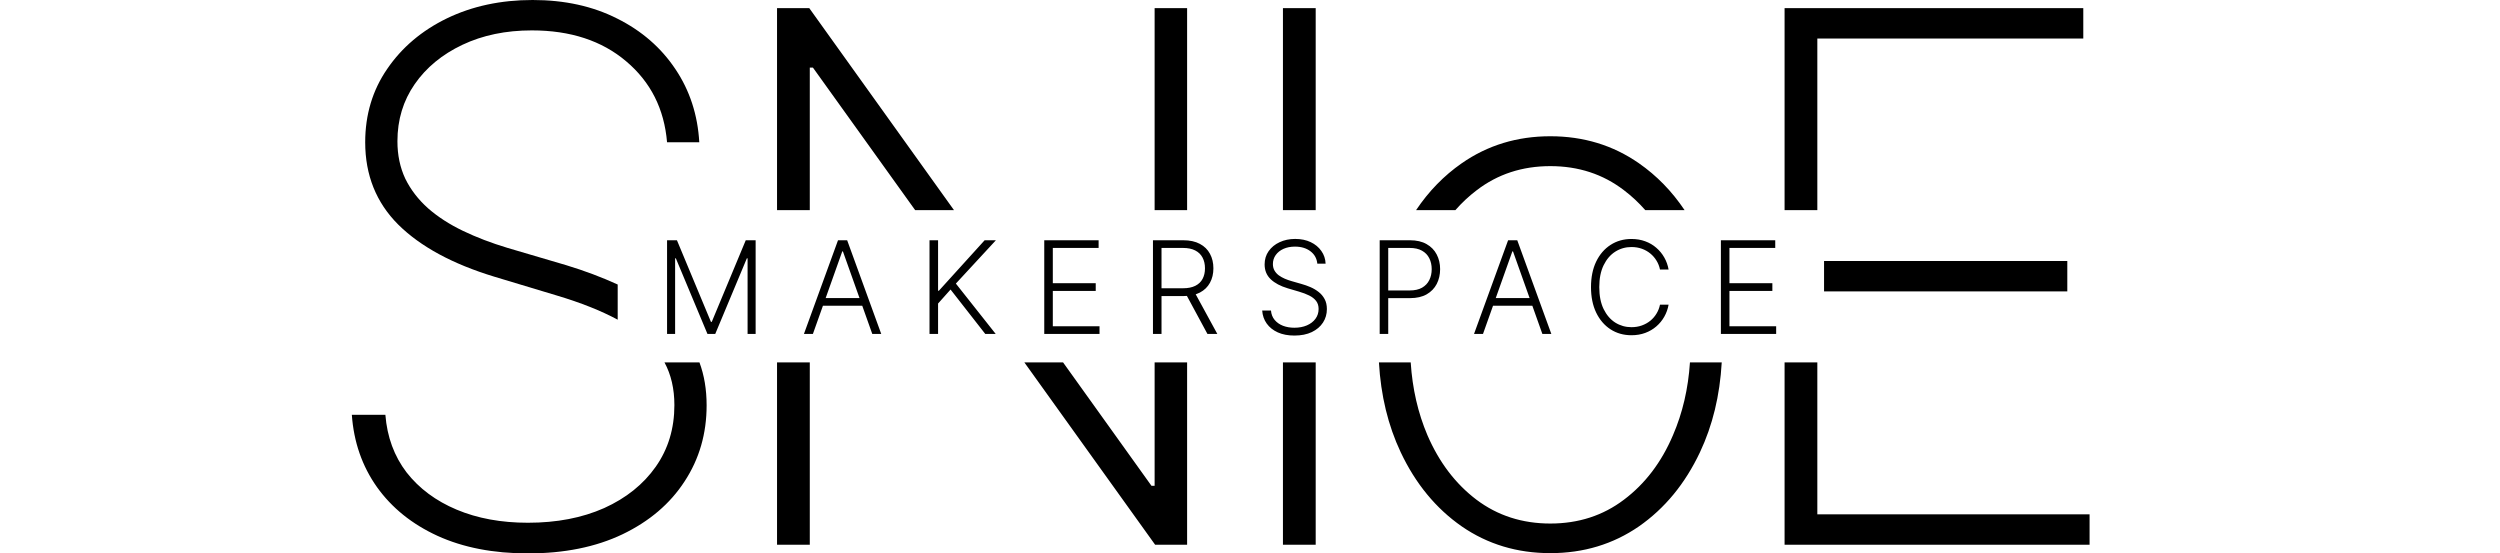 <svg width="646" height="143" viewBox="0 0 646 143" fill="none" xmlns="http://www.w3.org/2000/svg">
<path d="M180.737 93.639C181.973 96.949 182.591 100.651 182.591 104.744C182.591 112.057 180.695 118.602 176.903 124.38C173.157 130.158 167.808 134.716 160.856 138.057C153.95 141.352 145.803 143 136.414 143C127.477 143 119.69 141.487 113.055 138.463C106.465 135.439 101.251 131.241 97.414 125.869C93.577 120.453 91.411 114.223 90.914 107.182H99.581C100.032 112.914 101.861 117.88 105.065 122.078C108.315 126.231 112.626 129.436 117.997 131.692C123.369 133.949 129.508 135.078 136.414 135.078C143.862 135.078 150.43 133.814 156.117 131.286C161.805 128.713 166.251 125.147 169.456 120.588C172.661 116.029 174.263 110.725 174.263 104.677C174.263 100.478 173.409 96.799 171.701 93.639H180.737ZM444.896 93.639C444.412 102.2 442.537 109.942 439.268 116.864C435.431 124.989 430.172 131.376 423.491 136.025C416.811 140.629 409.183 142.932 400.606 142.932C392.03 142.932 384.401 140.63 377.721 136.025C371.04 131.376 365.781 124.989 361.944 116.864C358.675 109.942 356.8 102.2 356.316 93.639H364.526C364.965 100.446 366.405 106.72 368.851 112.463C371.875 119.459 376.096 125.012 381.513 129.119C386.974 133.227 393.339 135.281 400.606 135.281C407.874 135.281 414.215 133.227 419.632 129.119C425.094 125.012 429.315 119.459 432.294 112.463C434.776 106.72 436.239 100.446 436.684 93.639H444.896ZM209.249 140.766H200.786V93.639H209.249V140.766ZM306.749 140.766H298.489L264.69 93.639H274.693L297.541 125.531H298.354V93.639H306.749V140.766ZM339.976 140.766H331.512V93.639H339.976V140.766ZM469.599 132.911H539.947V140.766H461.135V93.639H469.599V132.911ZM137.633 0C145.893 0 153.183 1.602 159.503 4.807C165.822 7.966 170.833 12.323 174.534 17.875C178.235 23.382 180.289 29.679 180.695 36.766H172.367C171.645 28.144 168.124 21.17 161.805 15.844C155.53 10.517 147.405 7.854 137.43 7.854C130.704 7.854 124.723 9.096 119.487 11.578C114.251 14.061 110.143 17.446 107.164 21.734C104.185 26.022 102.695 30.942 102.695 36.494C102.695 40.06 103.372 43.288 104.727 46.177C106.126 49.02 108.089 51.571 110.617 53.828C113.145 56.04 116.147 57.98 119.622 59.65C123.098 61.321 126.935 62.788 131.133 64.052L146.3 68.52C151.082 69.976 155.519 71.642 159.611 73.519V82.608C155.318 80.297 150.091 78.219 143.93 76.375L127.747 71.5C116.914 68.205 108.631 63.713 102.898 58.025C97.211 52.338 94.367 45.252 94.367 36.766C94.367 29.634 96.263 23.314 100.055 17.807C103.846 12.255 108.992 7.899 115.492 4.739C122.037 1.58 129.418 1.29113e-05 137.633 0ZM534.192 67.438V75.291H471.336V67.438H534.192ZM246.507 54.294H236.473L210.062 17.469H209.249V54.294H200.786V2.099H209.114L246.507 54.294ZM306.749 54.294H298.354V2.099H306.749V54.294ZM339.976 54.294H331.512V2.099H339.976V54.294ZM400.606 35.208C409.183 35.208 416.811 37.532 423.491 42.182C428.103 45.391 432.037 49.429 435.293 54.294H425.139C423.466 52.385 421.631 50.672 419.632 49.156C414.215 45.004 407.874 42.927 400.606 42.927C393.339 42.927 386.997 45.004 381.58 49.156C379.581 50.672 377.746 52.385 376.073 54.294H365.919C369.175 49.429 373.109 45.391 377.721 42.182C384.401 37.532 392.03 35.208 400.606 35.208ZM538.322 9.953H469.599V54.294H461.135V2.099H538.322V9.953Z" fill="black"/>
<path d="M172.369 62.082H174.922L183.706 83.173H183.919L192.703 62.082H195.256V86.294H193.176V66.752H192.986L184.817 86.294H182.808L174.639 66.752H174.449V86.294H172.369V62.082ZM210.052 86.294H207.735L216.542 62.082H218.906L227.714 86.294H225.397L217.807 64.955H217.641L210.052 86.294ZM211.719 77.014H223.73V79H211.719V77.014ZM240.186 86.294V62.082H242.397V75.122H242.61L254.432 62.082H257.34L246.996 73.278L257.293 86.294H254.597L245.624 74.815L242.397 78.432V86.294H240.186ZM269.836 86.294V62.082H283.881V64.068H272.047V73.183H283.136V75.169H272.047V84.308H284.117V86.294H269.836ZM297.925 86.294V62.082H305.74C307.458 62.082 308.892 62.394 310.043 63.016C311.201 63.631 312.072 64.486 312.656 65.582C313.247 66.669 313.542 67.918 313.542 69.329C313.542 70.74 313.247 71.985 312.656 73.065C312.072 74.145 311.205 74.988 310.055 75.595C308.904 76.202 307.477 76.505 305.775 76.505H299.119V74.484H305.716C306.977 74.484 308.025 74.275 308.861 73.857C309.704 73.439 310.331 72.844 310.74 72.072C311.158 71.3 311.367 70.385 311.367 69.329C311.367 68.273 311.158 67.351 310.74 66.563C310.323 65.767 309.692 65.152 308.849 64.719C308.013 64.285 306.957 64.068 305.681 64.068H300.136V86.294H297.925ZM308.601 75.37L314.559 86.294H312.005L306.106 75.37H308.601ZM340.396 68.135C340.262 66.787 339.667 65.716 338.611 64.92C337.555 64.124 336.227 63.726 334.627 63.726C333.5 63.726 332.507 63.919 331.648 64.305C330.797 64.691 330.127 65.227 329.638 65.913C329.157 66.591 328.917 67.363 328.917 68.23C328.917 68.868 329.055 69.428 329.331 69.909C329.606 70.389 329.977 70.803 330.442 71.15C330.915 71.489 331.435 71.78 332.002 72.025C332.578 72.269 333.157 72.474 333.74 72.639L336.294 73.372C337.066 73.585 337.839 73.857 338.611 74.188C339.383 74.519 340.089 74.937 340.727 75.441C341.373 75.938 341.89 76.549 342.276 77.274C342.67 77.991 342.867 78.854 342.867 79.863C342.867 81.155 342.532 82.318 341.862 83.35C341.192 84.383 340.231 85.202 338.977 85.809C337.724 86.408 336.223 86.708 334.473 86.708C332.826 86.708 331.396 86.436 330.182 85.892C328.968 85.34 328.014 84.58 327.321 83.61C326.627 82.641 326.237 81.518 326.15 80.241H328.42C328.499 81.195 328.814 82.002 329.366 82.665C329.918 83.327 330.635 83.831 331.518 84.178C332.4 84.517 333.386 84.686 334.473 84.686C335.679 84.686 336.751 84.485 337.689 84.083C338.635 83.673 339.375 83.106 339.911 82.381C340.455 81.648 340.727 80.797 340.727 79.827C340.727 79.008 340.514 78.322 340.089 77.77C339.663 77.211 339.068 76.742 338.304 76.363C337.547 75.985 336.668 75.65 335.667 75.359L332.771 74.507C330.871 73.94 329.398 73.156 328.349 72.155C327.301 71.154 326.777 69.877 326.777 68.324C326.777 67.024 327.124 65.881 327.817 64.896C328.519 63.903 329.465 63.13 330.655 62.579C331.853 62.019 333.196 61.739 334.686 61.739C336.191 61.739 337.523 62.015 338.682 62.567C339.84 63.119 340.759 63.879 341.436 64.849C342.122 65.81 342.489 66.906 342.536 68.135H340.396ZM356.51 86.294V62.082H364.324C366.042 62.082 367.477 62.413 368.627 63.075C369.786 63.73 370.657 64.62 371.24 65.747C371.831 66.874 372.127 68.143 372.127 69.554C372.127 70.965 371.835 72.237 371.252 73.372C370.669 74.499 369.802 75.394 368.651 76.056C367.5 76.71 366.07 77.037 364.359 77.037H358.212V75.051H364.3C365.569 75.051 366.621 74.815 367.457 74.342C368.292 73.861 368.915 73.207 369.325 72.379C369.742 71.552 369.951 70.61 369.951 69.554C369.951 68.498 369.742 67.556 369.325 66.728C368.915 65.901 368.288 65.251 367.445 64.778C366.61 64.305 365.55 64.068 364.265 64.068H358.72V86.294H356.51ZM383.204 86.294H380.887L389.694 62.082H392.059L400.866 86.294H398.549L390.959 64.955H390.794L383.204 86.294ZM384.871 77.014H396.882V79H384.871V77.014ZM431.163 69.648H428.941C428.775 68.821 428.476 68.056 428.042 67.355C427.617 66.646 427.081 66.027 426.434 65.499C425.788 64.971 425.055 64.561 424.235 64.269C423.416 63.978 422.529 63.832 421.575 63.832C420.046 63.832 418.651 64.23 417.39 65.026C416.137 65.822 415.132 66.992 414.376 68.537C413.627 70.074 413.253 71.958 413.253 74.188C413.253 76.434 413.627 78.326 414.376 79.863C415.132 81.4 416.137 82.566 417.39 83.362C418.651 84.15 420.046 84.544 421.575 84.544C422.529 84.544 423.416 84.398 424.235 84.107C425.055 83.815 425.788 83.409 426.434 82.889C427.081 82.361 427.617 81.742 428.042 81.033C428.476 80.324 428.775 79.555 428.941 78.728H431.163C430.966 79.839 430.596 80.876 430.052 81.837C429.516 82.791 428.83 83.626 427.995 84.343C427.167 85.061 426.214 85.62 425.134 86.022C424.054 86.424 422.868 86.625 421.575 86.625C419.542 86.625 417.737 86.117 416.161 85.1C414.585 84.075 413.347 82.633 412.449 80.773C411.558 78.913 411.113 76.718 411.113 74.188C411.113 71.658 411.558 69.463 412.449 67.603C413.347 65.743 414.585 64.305 416.161 63.288C417.737 62.264 419.542 61.751 421.575 61.751C422.868 61.751 424.054 61.952 425.134 62.354C426.214 62.748 427.167 63.308 427.995 64.033C428.83 64.75 429.516 65.586 430.052 66.539C430.596 67.493 430.966 68.529 431.163 69.648ZM444.679 86.294V62.082H458.723V64.068H446.889V73.183H457.979V75.169H446.889V84.308H458.96V86.294H444.679Z" fill="black"/>
</svg>
